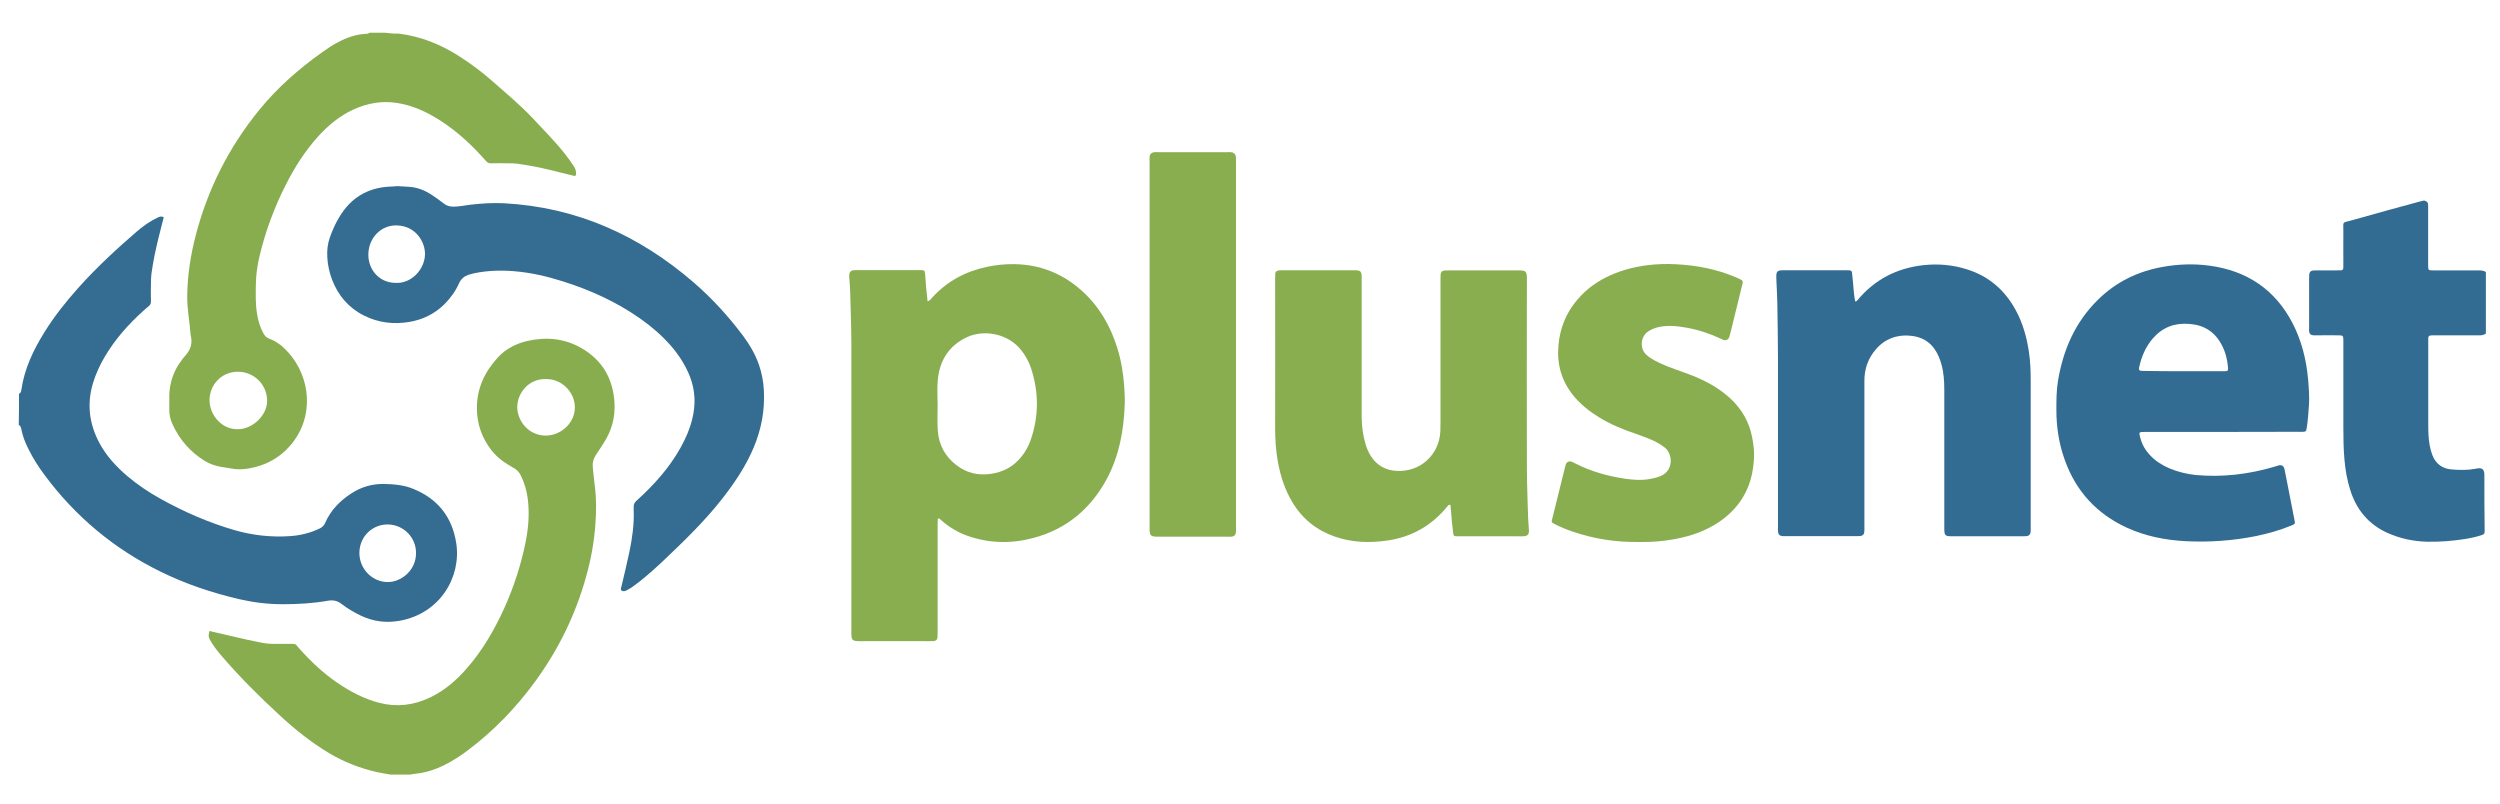 <?xml version="1.0" encoding="utf-8"?>
<!-- Generator: Adobe Illustrator 19.0.0, SVG Export Plug-In . SVG Version: 6.00 Build 0)  -->
<svg version="1.1" id="Layer_1" xmlns="http://www.w3.org/2000/svg" xmlns:xlink="http://www.w3.org/1999/xlink" x="0px" y="0px"
	 viewBox="0 0 1840 592" style="enable-background:new 0 0 1840 592;" xml:space="preserve">
<style type="text/css">
	.st0{fill:#346C92;}
	.st1{fill:#87AD4E;}
	.st2{fill:#336C92;}
	.st3{fill:#89AE50;}
</style>
<g>
	<path class="st0" d="M14,289.8c1.2-0.5,1.5-1.5,1.7-2.7c2.2-15.6,8.8-29.4,17-42.6c7.2-11.6,15.7-22.3,24.8-32.5
		c13.4-15,28.1-28.6,43.3-41.7c4.7-4,9.6-7.5,15.1-10.1c1.5-0.7,2.9-1.3,4.6-0.3c-1.3,5.2-2.6,10.3-3.9,15.4
		c-2.1,8.6-3.9,17.2-5.1,25.9c-0.3,2.4-0.4,4.8-0.4,7.2c-0.1,4.5-0.1,9,0,13.5c0,1.4-0.4,2.5-1.5,3.3c-1.5,1.2-2.9,2.5-4.4,3.8
		c-10.9,9.9-20.5,20.7-28,33.4c-3.7,6.2-6.7,12.8-8.8,19.7c-4.6,15.4-2.7,30.1,4.9,44.2c5.1,9.4,12.3,17.2,20.4,24.1
		c7.6,6.4,15.9,12,24.6,16.8c17.3,9.6,35.4,17.5,54.4,23c13.2,3.8,26.7,5.3,40.5,4.4c7.8-0.5,15.2-2.3,22.2-5.7
		c1.8-0.9,3.1-2.1,3.9-4c4-9.3,10.9-16.3,19.2-21.7c7-4.6,15-7.1,23.7-7c7.4,0.1,14.8,0.7,21.7,3.5c18.2,7.3,28.9,20.7,31.9,40.1
		c3.8,24.9-11.9,51.8-41.8,57.1c-9.7,1.7-19.2,0.6-28.2-3.7c-5.1-2.4-10-5.3-14.4-8.7c-3.1-2.4-6.2-3-9.9-2.4
		c-11.1,2-22.3,2.6-33.5,2.6c-10.8,0-21.4-1.3-31.9-3.7c-20.1-4.7-39.5-11.2-58-20.3c-34.2-16.8-62.6-40.5-85.3-71.1
		c-4.4-5.9-8.4-12.1-11.7-18.8c-2.4-4.7-4.4-9.6-5.4-14.9c-0.3-1.3-0.5-2.5-1.9-3.2C14,305.2,14,297.5,14,289.8z M306.2,407.1
		c0.1-11.5-9.1-20.8-20.5-21.1c-11-0.3-21,8.3-21.2,20.8c-0.1,11.7,9.3,21.5,20.7,21.6C295.3,428.5,306.2,419.8,306.2,407.1z"/>
	<path class="st1" d="M293.3,24.7c16.2,2,31,7.9,44.7,16.7c8.4,5.4,16.4,11.3,23.9,17.9c10.1,8.9,20.5,17.5,29.8,27.3
		c8.1,8.7,16.5,17.1,23.9,26.4c2.3,2.9,4.4,5.9,6.5,9c1.3,1.9,2.1,4,1.9,6.3c-0.1,0.9-0.6,1.4-1.6,1.1c-6.2-1.5-12.4-3.1-18.7-4.6
		c-7.5-1.8-15.1-3.2-22.7-4.3c-2.4-0.3-4.8-0.3-7.2-0.3c-4.2-0.1-8.3-0.1-12.5,0c-1.4,0-2.5-0.4-3.4-1.5c-0.9-1.1-1.9-2.2-2.9-3.2
		c-10.7-11.8-22.7-22.3-36.6-30.2c-8.1-4.6-16.7-8-26-9.5c-11.3-1.8-22,0.1-32.3,4.8c-10.2,4.7-18.7,11.8-26.2,20.1
		c-9.6,10.7-17.2,22.7-23.7,35.6c-8.5,16.8-15,34.4-19.3,52.7c-1.6,6.7-2.5,13.6-2.6,20.5c-0.1,7.2-0.3,14.4,0.9,21.6
		c0.8,4.9,2.2,9.7,4.6,14.1c1,1.9,2.3,3.4,4.4,4.1c5.6,2,10,5.7,13.9,10c16.4,18.2,19.7,47.2,1.8,68.3c-8.1,9.5-18.5,15.1-30.9,17.2
		c-4.3,0.7-8.6,0.9-12.9,0c-2.5-0.5-5.1-0.8-7.6-1.2c-4.1-0.8-8.1-2.1-11.7-4.3c-10.7-6.6-18.6-15.6-23.8-27
		c-1.7-3.7-2.6-7.6-2.4-11.7c0.1-2.9,0-5.8,0-8.7c0-7.4,1.8-14.3,5.2-20.8c1.2-2.3,2.7-4.3,4.2-6.4c0.6-0.9,1.3-1.8,2.1-2.6
		c4.1-4.4,5.9-9.4,4.2-15.5c-0.6-9.4-2.6-18.8-2.5-28.3c0.1-15.5,2.5-30.7,6.4-45.6c8.9-34,24.5-64.7,46.7-91.9
		c13.3-16.3,28.9-30,46-42.2c3.9-2.8,7.9-5.5,12.2-7.7c6.3-3.3,12.9-5.6,20.1-6c0.9-0.1,2,0.1,2.6-0.8c3.9,0,7.7,0,11.6,0
		C286.9,24.3,290,25,293.3,24.7z M175,315.9c11.2,0,22.1-10.7,21.6-21.6c-0.5-12.1-10.3-20.8-21.7-20.7
		c-12.3,0.1-20.7,10.1-20.7,20.9C154.3,305.8,163.5,316.2,175,315.9z"/>
	<path class="st2" d="M1829.6,245.5c-1.6,1.2-3.5,1.4-5.4,1.3c-10.4,0-20.9,0-31.3,0c-6.4,0-5.7-0.3-5.7,5.7c0,19.9,0,39.8,0,59.7
		c0,5.1,0.1,10.3,1,15.3c0.4,2.5,1.1,5,2,7.4c2.5,6.5,7.4,10.1,14.2,10.6c5.9,0.5,11.9,0.6,17.7-0.5c0.2,0,0.3-0.1,0.5-0.1
		c4.8-1.1,5.9,1.1,5.9,4.9c-0.1,13.2,0.1,26.3,0.2,39.5c0,0.6,0,1.3,0,1.9c0.1,1.3-0.6,2.1-1.8,2.5c-4.1,1.4-8.3,2.3-12.6,3
		c-9.4,1.5-18.8,2.2-28.3,2c-10.1-0.3-19.7-2.4-28.9-6.5c-14-6.4-22.9-17.2-27.4-31.8c-2.3-7.2-3.5-14.6-4.2-22.2
		c-0.7-8-0.8-16-0.8-24c0-20.2,0-40.4,0-60.7c0-1.1,0-2.2,0-3.4c-0.1-3-0.2-3.2-3.3-3.3c-5.1-0.1-10.3,0-15.4,0
		c-1.1,0-2.3,0.1-3.4,0c-2-0.2-2.9-1.1-3.1-3c-0.1-1,0-1.9,0-2.9c0-12,0-24.1,0-36.1c0-1,0-1.9,0.1-2.9c0.2-1.7,1.1-2.6,2.7-2.8
		c1-0.1,1.9-0.1,2.9-0.1c4.7,0,9.3,0,14,0c6,0,5.5,0.5,5.5-5.3c0-7.7-0.1-15.4,0-23.1c0.1-8.2-1.4-6.3,6.4-8.5
		c16.5-4.7,33-9.2,49.6-13.7c0.9-0.3,1.9-0.5,2.8-0.7c1.5-0.3,3.4,0.9,3.5,2.4c0.2,1.3,0.1,2.6,0.1,3.8c0,12.8,0,25.7,0,38.5
		c0,1,0,1.9,0,2.9c0.1,3.7,0.1,3.7,3.8,3.7c11.1,0,22.1,0,33.2,0c1.9,0,3.8,0.1,5.5,1.2C1829.6,215.3,1829.6,230.4,1829.6,245.5z"/>
	<path class="st3" d="M682.7,221.8c1.9-0.6,2.6-2,3.6-3c10.9-11.9,24.4-19.1,40.1-22.4c6.6-1.4,13.3-2.1,20.1-2
		c18.9,0.3,35.4,6.8,49.5,19.4c12.8,11.4,21.1,25.7,26.2,41.9c2.9,9.2,4.5,18.7,5.2,28.3c0.3,4.6,0.6,9.3,0.4,13.9
		c-0.7,19.1-4.1,37.6-13.2,54.6c-11.9,22-29.6,36.9-53.9,43.4c-16.3,4.4-32.7,4.1-48.8-1.6c-7-2.5-13.3-6.3-18.9-11.2
		c-0.5-0.4-0.9-0.9-1.4-1.3c-0.6-0.5-1.4-0.2-1.4,0.4c-0.1,1.4-0.1,2.9-0.1,4.3c0,26.2,0,52.3,0,78.5c0,1.4,0,2.9-0.1,4.3
		c-0.1,1.4-1.2,2.3-2.5,2.5c-1.3,0.1-2.6,0.1-3.8,0.1c-16.9,0-33.7-0.1-50.6,0c-5.9,0-6.5-0.5-6.5-6.5c0-70.9,0.1-141.9,0-212.8
		c0-13-0.6-26-0.9-38.9c-0.1-3-0.4-6.1-0.6-9.1c-0.1-1-0.1-1.9,0-2.9c0.2-1.5,1.3-2.6,2.8-2.8c1-0.1,1.9-0.1,2.9-0.1
		c15.1,0,30.2,0,45.3,0c0.6,0,1.3,0,1.9,0c2.4,0.1,2.6,0.3,2.9,2.9C681.3,208.4,681.9,214.9,682.7,221.8z M690.1,297.7
		C690.1,297.7,690.1,297.7,690.1,297.7c0,6.3-0.3,12.5,0.1,18.8c0.6,10.7,5.3,19.4,13.8,25.9c7.3,5.6,15.6,7.7,24.9,6.4
		c9.6-1.3,17.3-5.5,23.2-13.1c2.9-3.7,5.1-7.8,6.6-12.2c6-17.6,5.9-35.2,0-52.9c-1.6-4.8-4.1-9.1-7.2-13c-10-12.6-27.8-15-39.7-9.5
		c-13.5,6.3-20.3,17.3-21.6,31.7C689.6,285.7,690.1,291.7,690.1,297.7z"/>
	<path class="st2" d="M1365.4,221.8c1.1,0.1,1.4-0.5,1.8-1c12.8-15.3,29.2-23.6,48.9-25.7c10.9-1.1,21.5-0.1,31.8,3.2
		c16.1,5.1,27.9,15.5,35.8,30.2c5.2,9.6,8,19.9,9.6,30.6c1,6.8,1.3,13.7,1.3,20.6c0,35.9,0,71.9,0,107.8c0,1.4,0.1,2.9-0.1,4.3
		c-0.1,1.5-1.3,2.6-2.8,2.8c-1.1,0.1-2.2,0.1-3.4,0.1c-17,0-34,0-51,0c-5.9,0-6.3-0.3-6.3-6.2c0-33.9,0-67.7,0-101.6
		c0-6.4-0.4-12.8-2.2-19.1c-1.1-3.7-2.5-7.3-4.7-10.5c-3.9-5.8-9.4-9-16.3-10c-4.2-0.6-8.3-0.5-12.4,0.5c-5.8,1.5-10.6,4.5-14.5,9
		c-6,6.8-8.8,14.8-8.7,23.8c0,6.6,0,13.2,0,19.7c0,29,0,58.1,0,87.1c0,1.4,0.1,2.9-0.1,4.3c-0.1,1.6-1.3,2.6-2.8,2.8
		c-0.8,0.1-1.6,0.1-2.4,0.1c-17.7,0-35.3,0-53,0c-0.6,0-1.3,0-1.9,0c-2.1-0.2-3.2-1.2-3.4-3.3c-0.1-1.4,0-2.9,0-4.3
		c0-40.8,0-81.5,0-122.3c0-14.1-0.3-28.2-0.5-42.3c-0.1-5.6-0.5-11.2-0.7-16.8c0-1.1-0.1-2.2,0-3.4c0.1-1.9,1-3,2.9-3.2
		c1-0.1,1.9-0.1,2.9-0.1c15.1,0,30.2,0,45.3,0c0.5,0,1,0,1.4,0c2.8,0.1,3.1,0.3,3.3,2.9c0.4,4.3,0.9,8.6,1.2,12.9
		C1364.6,217.2,1365,219.6,1365.4,221.8z"/>
	<path class="st3" d="M1067.5,371.5c-1.4-0.1-1.8,0.7-2.3,1.3c-11.6,14.2-26.5,22.6-44.6,25.1c-12.8,1.8-25.6,1.4-38-2.9
		c-13.6-4.7-24.1-13.1-31.5-25.5c-5.5-9.2-8.7-19.2-10.6-29.7c-1.5-8.2-2-16.5-2-24.9c0.1-36.4,0-72.9,0-109.3c0-1.4,0-2.9,0.1-4.3
		c0.1-1.2,1-2,2.2-2.2c0.9-0.2,1.9-0.2,2.9-0.2c17.7,0,35.3,0,53,0c0.3,0,0.6,0,1,0c3.6,0.1,4.4,1,4.5,4.7c0,1.1,0,2.2,0,3.4
		c0,33.2,0,66.4,0,99.7c0,6.9,0.9,13.7,2.9,20.4c0.9,2.9,2.1,5.7,3.7,8.3c4.5,7.3,11.2,10.9,19.6,11.2c17.2,0.7,30.9-12,31.7-29.2
		c0.1-2.2,0.1-4.5,0.1-6.7c0-34.8,0-69.7,0-104.5c0-1.4,0-2.9,0.1-4.3c0.1-1.7,1.1-2.6,2.8-2.8c1.3-0.1,2.6-0.1,3.8-0.1
		c16.7,0,33.4,0.1,50.1,0c6.3,0,6.8,0.5,6.8,6.7c-0.1,46.4-0.1,92.8,0,139.1c0,12.2,0.6,24.4,0.9,36.5c0.1,3,0.5,6.1,0.6,9.1
		c0.1,3-1.1,4.1-3.9,4.3c-1.6,0.1-3.2,0-4.8,0c-13.6,0-27.3,0-40.9,0c-1.3,0-2.6,0-3.9,0c-1.6-0.1-2-0.4-2.2-2
		c-0.3-2.5-0.6-5.1-0.9-7.6C1068.4,380.6,1067.9,376.2,1067.5,371.5z"/>
	<path class="st2" d="M1635.5,317.9c-18.9,0-37.9,0-56.8,0c-4.6,0-4.6,0-3.4,4.5c1.3,4.9,3.8,9.2,7.3,12.8c4,4.3,8.9,7.3,14.3,9.6
		c6.1,2.5,12.5,4.1,19.1,4.8c19.7,1.8,39-0.5,58-6.1c1.1-0.3,2.1-0.7,3.2-1c2.2-0.5,3.7,0.5,4.2,2.8c0.9,4.4,1.8,8.8,2.6,13.2
		c1.6,8.2,3.2,16.4,4.8,24.5c0.5,2.4,0.3,2.7-1.9,3.6c-8.6,3.6-17.6,6.1-26.7,8c-17.1,3.4-34.3,4.6-51.7,3.7
		c-15-0.8-29.6-3.7-43.3-10c-22.1-10.2-37.3-26.8-45.5-49.7c-4.3-11.9-6.2-24.2-6.2-36.8c0-7.2,0-14.4,1.2-21.6
		c3.8-22.7,12.6-43,29.2-59.4c13.5-13.4,29.9-21.3,48.6-24.5c11.1-1.9,22.3-2.3,33.5-0.8c27.5,3.7,48.2,17.3,61.2,42.1
		c6.8,13.1,10.3,27.2,11.6,41.9c0.5,6.2,1,12.5,0.6,18.7c-0.4,5.9-0.8,11.8-1.8,17.7c-0.3,1.5-0.7,1.8-2.3,1.9c-1.3,0.1-2.6,0-3.9,0
		C1672.8,317.9,1654.1,317.9,1635.5,317.9z M1607,273.2c5.1,0,10.3,0,15.4,0c5,0,9.9,0,14.9,0c2.4,0,2.7-0.4,2.5-2.9
		c-0.5-5.8-1.9-11.4-4.7-16.6c-3.9-7.5-9.9-12.5-18.2-14.5c-1.9-0.4-3.8-0.6-5.7-0.8c-10.8-0.9-19.8,2.6-26.9,10.9
		c-5.2,6.1-8.2,13.3-9.9,21.1c-0.1,0.5-0.2,1-0.1,1.4c0.1,0.4,0.5,1,0.8,1c1.1,0.2,2.2,0.2,3.3,0.2
		C1588,273.2,1597.5,273.2,1607,273.2z"/>
	<path class="st0" d="M292.4,137c3.5,0.2,6.7,0.3,9.9,0.6c5.4,0.6,10.3,2.5,14.8,5.4c3.2,2.1,6.4,4.3,9.4,6.7
		c2.1,1.7,4.4,2.4,7.1,2.4c4.2,0,8.3-0.9,12.4-1.4c8.3-1,16.6-1.5,25-1.1c53.6,2.9,99.6,23.7,139.8,58.5
		c13.5,11.7,25.5,24.9,36.2,39.2c4.9,6.6,9,13.7,11.7,21.5c2,6,3.2,12.1,3.5,18.4c0.8,14.7-1.8,28.6-7.5,42.2
		c-5.8,13.8-14,25.9-23.1,37.6c-12.5,16-27,30.1-41.6,44c-6.3,6-12.7,11.8-19.5,17.2c-1.9,1.5-3.8,2.9-5.8,4.3
		c-1.1,0.7-2.2,1.3-3.3,1.9c-1.2,0.6-2.5,1.1-3.7,0.4c-1.3-0.9-0.5-2.4-0.2-3.6c2-8.4,4-16.8,5.8-25.3c2.1-10.1,3.5-20.2,3.1-30.6
		c0-0.6,0-1.3,0-1.9c-0.2-2.1,0.6-3.6,2.2-5c3.4-3,6.6-6.1,9.7-9.3c8.8-9,16.6-18.8,22.7-29.8c3.7-6.6,6.7-13.5,8.5-20.9
		c2.6-10.5,2.3-21-1.7-31.2c-3.3-8.5-8.2-16-14.1-22.8c-6.6-7.5-14.1-14-22.3-19.8c-17.6-12.4-37-21.2-57.4-27.6
		c-11.7-3.7-23.5-6.4-35.7-7.4c-9.8-0.8-19.6-0.5-29.2,1.5c-1.4,0.3-2.8,0.7-4.2,1.1c-3.2,1.1-5.5,3-7,6.2
		c-2.6,5.9-6.4,11.1-11,15.7c-7.1,6.9-15.6,11.1-25.4,12.8c-11.7,2-23,0.7-33.7-4.7c-11.3-5.7-18.9-14.7-23.4-26.4
		c-2-5.3-3.2-10.8-3.5-16.4c-0.3-5,0.2-9.9,1.9-14.7c1.9-5.3,4.1-10.4,7.1-15.2C258,146,270,138.4,286,137.4
		C288.2,137.3,290.4,137.2,292.4,137z M291.3,208.2c11.4,0.6,21.2-9.8,21.5-20.9c0.2-9.2-6.8-21.1-20.8-21.4
		c-11.6-0.3-20.7,9.2-20.9,21.2C270.9,198.1,278.8,208.2,291.3,208.2z"/>
	<path class="st1" d="M302,570.1c-4.8,0-9.6,0-14.5,0c-3.3-0.6-6.6-1.1-9.9-1.8c-12.6-2.8-24.5-7.5-35.6-14.1
		c-13.1-7.9-25-17.4-36.2-27.8c-14.9-13.7-29.2-28-42.4-43.3c-3-3.5-6-7.2-8.3-11.2c-1.7-3-1.8-3.5-1-7.5c5.6,1.3,11.2,2.6,16.8,3.9
		c7.5,1.8,15,3.5,22.5,4.9c2.4,0.4,4.8,0.7,7.2,0.7c4.2,0,8.3,0,12.5,0c5,0,4-0.2,6.9,3.1c8.4,9.5,17.6,18.2,28.1,25.4
		c9.6,6.6,19.7,11.9,31.1,14.9c12.8,3.3,25.1,1.8,37-3.8c11.1-5.2,20.1-13.1,28-22.3c11.1-12.9,19.5-27.4,26.6-42.8
		c7.4-16.3,12.9-33.2,16.3-50.7c1.9-10,2.6-20,1.4-30.1c-0.7-6.1-2.4-11.9-5.1-17.5c-1.3-2.7-3.2-4.6-5.9-6
		c-5.9-3.3-11.5-7.2-15.7-12.6c-7.1-9.1-10.8-19.4-10.8-31.2c0-14.6,5.8-26.7,15.4-37.2c5.8-6.3,13.2-10.1,21.5-12.1
		c14-3.2,27.5-2,40,5.2c15,8.6,23,21.9,24.3,39.2c0.9,11.5-2,21.9-8.4,31.5c-1.8,2.7-3.5,5.4-5.3,8.1c-1.8,2.8-2.6,5.8-2.2,9.1
		c0.5,4.6,0.9,9.3,1.5,13.9c1.2,9.3,1.1,18.6,0.4,27.9c-0.9,13.1-3.3,26.1-6.9,38.8c-7.8,28-20.4,53.6-37.5,77
		c-14.1,19.3-30.5,36.3-49.7,50.7c-5.3,4-10.8,7.5-16.7,10.5c-7,3.5-14.2,5.9-22,6.6C304.5,569.5,303.2,569.9,302,570.1z M401.6,279
		c-12.3-0.3-20.8,10-20.9,20.6c0,9.5,7.6,20.8,20.8,21c10.8,0.1,21.6-8.8,21.6-20.8C423.1,288.4,413.1,278.6,401.6,279z"/>
	<path class="st3" d="M1207,398.9c-17.7,0.3-34.1-2.3-50-7.8c-4.4-1.5-8.7-3.3-12.8-5.4c-2.3-1.2-2.4-1.4-1.8-3.7
		c3.2-12.8,6.4-25.5,9.5-38.3c0.2-0.6,0.3-1.2,0.5-1.8c0.7-2,2.5-2.8,4.6-2c0.9,0.4,1.7,0.8,2.6,1.3c11.4,5.8,23.6,9.2,36.2,11.1
		c6.2,0.9,12.4,1.4,18.7,0.2c2.7-0.5,5.3-1.1,7.9-2.2c9.7-4.3,8.6-16.2,3-20.8c-2-1.6-4.2-3-6.5-4.2c-4.6-2.3-9.4-4.1-14.3-5.8
		c-9.6-3.2-19-7-27.6-12.3c-7-4.3-13.4-9.3-18.7-15.7c-9-10.9-12.5-23.3-11.3-37.2c1.1-12.7,5.6-24,13.9-33.7
		c6.7-8,15.1-13.9,24.6-18.1c8.6-3.8,17.5-6.1,26.8-7.3c7.2-0.9,14.4-1.1,21.6-0.7c15,0.8,29.6,3.6,43.5,9.5c1,0.4,2.1,0.9,3.1,1.4
		c2.3,1.1,2.5,1.5,1.8,4.2c-0.5,2-1.1,4-1.5,6.1c-2.3,9.5-4.7,19-7,28.5c-0.3,1.2-0.6,2.5-1,3.7c-0.7,2.1-2.5,3-4.5,2.2
		c-0.7-0.3-1.4-0.7-2.2-1c-7.9-3.6-16.1-6.4-24.7-7.9c-6.8-1.2-13.6-2-20.5-0.5c-2.9,0.6-5.5,1.7-7.9,3.3
		c-5.4,3.5-6.4,12.3-1.5,16.9c1.8,1.7,3.7,3,5.9,4.2c6.6,3.6,13.8,6.1,20.9,8.6c10,3.5,19.7,7.7,28.4,14
		c9.5,6.8,16.8,15.3,20.8,26.4c1.7,4.9,2.6,9.9,3.2,15c0.7,6.5,0.1,12.8-1.1,19.1c-3,14.9-11,26.5-23.3,35.2
		c-10.1,7.2-21.6,11.1-33.7,13.4C1223.7,398.4,1215,399.1,1207,398.9z"/>
	<path class="st3" d="M846.1,253.2c0-44.4,0-88.9,0-133.3c0-1.4-0.1-2.9,0-4.3c0.1-2.2,1.4-3.4,3.7-3.6c1-0.1,1.9,0,2.9,0
		c16.8,0,33.7,0,50.5,0c1.1,0,2.3-0.1,3.4,0.1c1.6,0.2,2.9,1.6,3,3.3c0.1,1.1,0.1,2.2,0.1,3.4c0,89.9,0,179.7,0,269.6
		c0,1,0,1.9,0,2.9c-0.2,2.4-1.2,3.5-3.5,3.7c-1,0.1-1.9,0-2.9,0c-17,0-34-0.1-51,0c-6,0-6.2-1.1-6.2-6.4
		C846.1,343.3,846.1,298.2,846.1,253.2z"/>
</g>
</svg>
